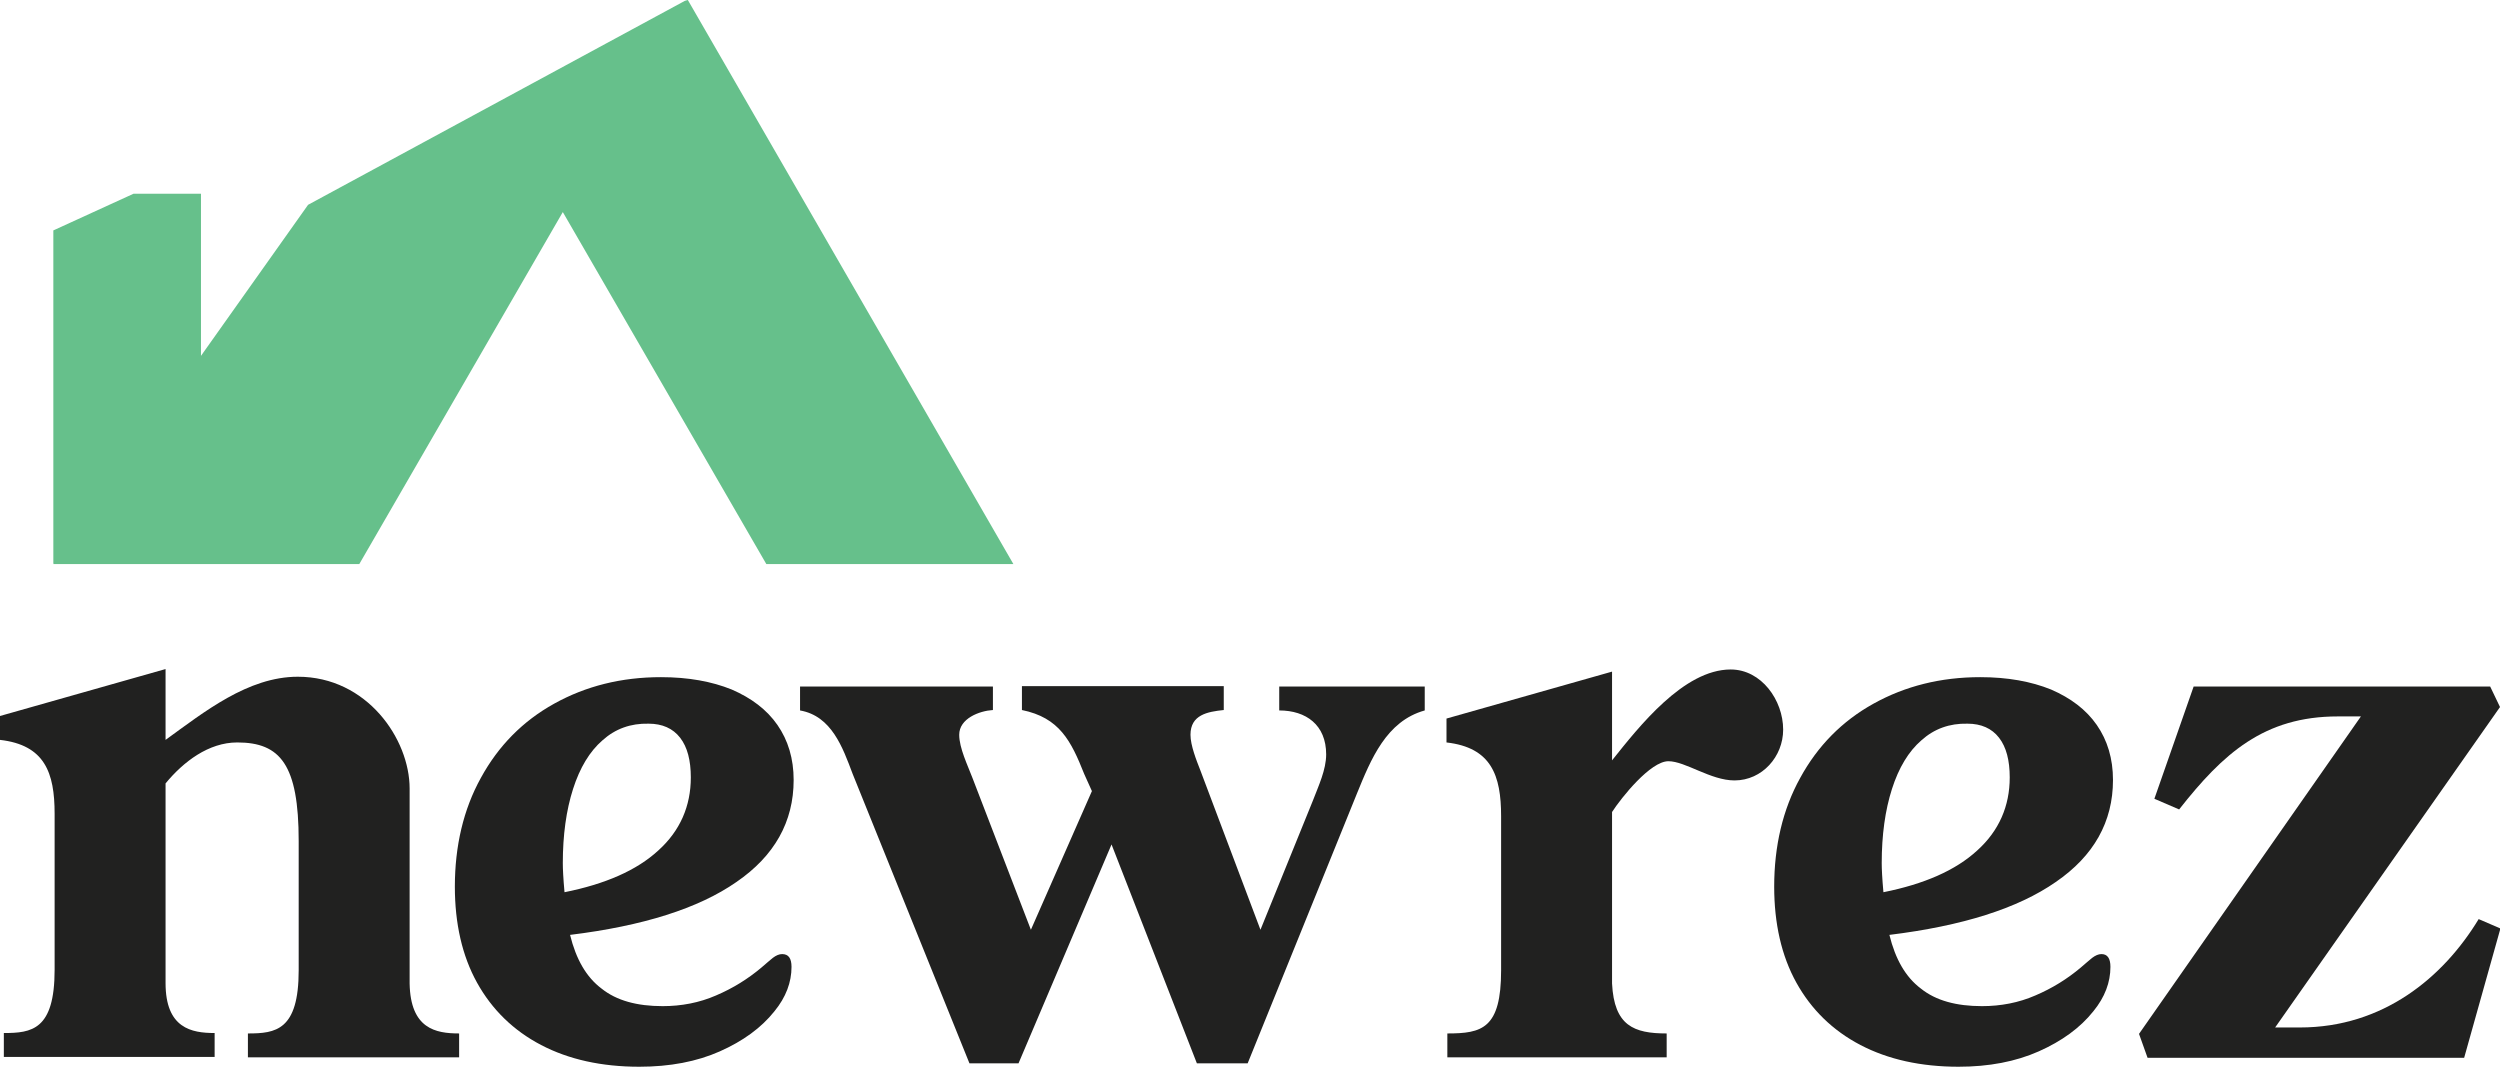 <?xml version="1.0" encoding="utf-8"?>
<!-- Generator: Adobe Illustrator 27.7.0, SVG Export Plug-In . SVG Version: 6.00 Build 0)  -->
<svg version="1.1" id="Layer_1" xmlns="http://www.w3.org/2000/svg" xmlns:xlink="http://www.w3.org/1999/xlink" x="0px" y="0px"
	 viewBox="0 0 58.59 25" style="enable-background:new 0 0 58.59 25;" xml:space="preserve">
<style type="text/css">
	.st0{clip-path:url(#SVGID_00000078015485858499436260000011887199622732339073_);}
	.st1{fill:#231F20;}
	.st2{fill:#5E9732;}
	.st3{fill:#FFFFFF;}
	.st4{fill:#00698F;}
	.st5{fill:#42A7C6;}
	.st6{fill:#97D1DC;}
	.st7{fill:#B9DBE5;}
	.st8{fill:#EBECEC;}
	.st9{fill:#A9C398;}
	.st10{fill:#007DC3;}
	.st11{fill:#FAA634;}
	.st12{fill:#F0BC23;}
	.st13{fill:#144473;}
	.st14{fill:#045E8A;}
	.st15{fill:#A82125;}
	.st16{fill:#0E75AA;}
	.st17{fill:#CB2B30;}
	.st18{fill:#118BCC;}
	.st19{fill:#0B395B;}
	.st20{fill:#0274E8;}
	.st21{fill:#25B5F3;}
	.st22{fill:#003A5D;}
	.st23{fill:#FFD100;}
	.st24{fill:#BA9E30;}
	.st25{fill:#222A65;}
	.st26{fill:#0061AF;}
	.st27{fill:#58595B;}
	.st28{fill:#E22227;}
	.st29{fill:url(#Path_505_00000025440139017278182290000015773048421819730614_);}
	.st30{fill:url(#Path_506_00000179624970371492685010000001881473856049126577_);}
	.st31{fill:url(#Path_507_00000131356459703482064120000012323510795380926594_);}
	.st32{fill:url(#Path_508_00000041285369288830050460000012814905346131409031_);}
	.st33{fill:url(#Path_509_00000073700121012313502380000016785629499925101485_);}
	.st34{fill:url(#SVGID_00000106846905138587972830000012963882945519459219_);}
	.st35{fill:url(#Path_527_00000155132552550234798610000001655909391308925115_);}
	.st36{fill:url(#SVGID_00000013896625479342849970000008372762096660032173_);}
	.st37{enable-background:new    ;}
	.st38{fill:#4E626C;}
	.st39{fill:#173963;}
	.st40{fill:#09A7E0;}
	.st41{fill:#009ADE;}
	.st42{fill:#FFC629;}
	.st43{fill:#0075A9;}
	.st44{fill:#D39000;}
	.st45{fill:#00567D;}
	.st46{fill:#202945;}
	.st47{fill:#7398C5;}
	.st48{fill:#4E4034;}
	.st49{fill:#212120;}
	.st50{fill:#66C08B;}
	.st51{fill:#011E41;}
	.st52{fill-rule:evenodd;clip-rule:evenodd;fill:#011E41;}
	.st53{fill-rule:evenodd;clip-rule:evenodd;fill:#FFFFFF;}
	.st54{fill:#005C97;}
	.st55{fill:url(#SVGID_00000137852983708786952990000006482158761912263359_);}
	.st56{fill:url(#SVGID_00000176037857053076352300000006985024914339715233_);}
	.st57{fill:url(#SVGID_00000031887124114055042820000007446914820931392387_);}
	.st58{fill:#52B9E9;}
	.st59{fill:#004E7D;}
	.st60{fill:#68B0E1;}
	.st61{fill:#F16829;}
	.st62{fill:#E02826;}
	.st63{fill:#0C4D89;}
	.st64{fill:#0C5486;}
	.st65{fill:#447B9D;}
	.st66{fill:#303E98;}
	.st67{fill:#2F466F;}
	.st68{fill:#FD833D;}
	.st69{fill:#41AED6;}
	.st70{fill:#1B3865;}
	.st71{fill:#00A9E6;}
	.st72{fill:#C41230;}
	.st73{fill:#1A315C;stroke:#FFFFFF;stroke-width:1.112;stroke-miterlimit:10;}
	.st74{clip-path:url(#SVGID_00000041989494997118793260000013542952057857745309_);fill:#FFFFFF;}
	.st75{clip-path:url(#SVGID_00000041989494997118793260000013542952057857745309_);fill:#C41230;}
	.st76{clip-path:url(#SVGID_00000119097545951878286590000016429677803720980155_);fill:#FFFFFF;}
	.st77{clip-path:url(#SVGID_00000119097545951878286590000016429677803720980155_);fill:#C41230;}
	.st78{fill:#002F65;}
	.st79{clip-path:url(#SVGID_00000050660360802587560920000003509151672994551951_);fill:#FFFFFF;}
	.st80{fill:#1A3965;}
	.st81{fill:#1BA8E1;}
	.st82{fill:#3C91B7;}
	.st83{fill:#00569F;}
	.st84{fill:#909193;}
	.st85{fill:#817970;}
	.st86{fill:#E47325;}
</style>
<g>
	<g>
		<path class="st49" d="M3.88,23.04c0,1.06,0.61,1.17,1.15,1.17v0.56H0.09v-0.56c0.65,0,1.19-0.07,1.19-1.48v-3.66
			c0-0.96-0.23-1.61-1.28-1.73v-0.56l3.88-1.1v1.66c0.9-0.65,1.93-1.48,3.1-1.48c1.62,0,2.62,1.46,2.62,2.62v4.57
			c0.02,1.06,0.61,1.17,1.16,1.17v0.56H5.81v-0.56c0.65,0,1.19-0.07,1.19-1.48v-3.03c0-1.79-0.43-2.31-1.44-2.31
			c-0.67,0-1.26,0.45-1.68,0.96V23.04z"/>
		<path class="st49" d="M18.55,22.66c0,0.36-0.13,0.71-0.4,1.04c-0.31,0.39-0.74,0.7-1.28,0.94C16.33,24.88,15.7,25,14.98,25
			c-0.88,0-1.65-0.17-2.3-0.51c-0.65-0.34-1.15-0.83-1.5-1.46c-0.35-0.63-0.52-1.39-0.52-2.25c0-0.95,0.2-1.81,0.61-2.55
			c0.41-0.75,0.98-1.33,1.72-1.74c0.74-0.41,1.57-0.62,2.5-0.62c0.64,0,1.19,0.1,1.66,0.29c0.46,0.2,0.82,0.47,1.07,0.83
			c0.25,0.36,0.38,0.79,0.38,1.29c0,0.98-0.45,1.78-1.34,2.39c-0.89,0.62-2.19,1.03-3.9,1.24c0.14,0.57,0.38,0.99,0.74,1.26
			c0.35,0.28,0.83,0.41,1.43,0.41c0.44,0,0.86-0.08,1.25-0.25c0.4-0.17,0.75-0.39,1.06-0.65c0.1-0.09,0.19-0.16,0.27-0.23
			c0.08-0.06,0.15-0.09,0.22-0.09C18.48,22.36,18.55,22.46,18.55,22.66 M14.12,17.35c-0.3,0.26-0.53,0.64-0.69,1.14
			c-0.16,0.5-0.24,1.08-0.24,1.74c0,0.13,0.01,0.35,0.04,0.68c0.95-0.19,1.69-0.51,2.2-0.98c0.51-0.46,0.76-1.04,0.76-1.71
			c0-0.4-0.08-0.71-0.25-0.93c-0.17-0.22-0.42-0.33-0.74-0.33C14.78,16.95,14.42,17.08,14.12,17.35"/>
		<path class="st49" d="M23.27,16.08v0.56c-0.32,0.02-0.79,0.2-0.79,0.58c0,0.31,0.2,0.72,0.31,1.01l1.37,3.56l1.43-3.25l-0.18-0.4
			c-0.31-0.78-0.58-1.32-1.46-1.5v-0.56h4.73v0.56c-0.38,0.04-0.78,0.11-0.78,0.58c0,0.25,0.14,0.6,0.23,0.83l1.41,3.74l1.23-3.03
			c0.13-0.34,0.31-0.72,0.31-1.08c0-0.69-0.47-1.03-1.1-1.03v-0.56h3.41v0.56c-0.9,0.25-1.26,1.14-1.59,1.95l-2.56,6.32h-1.19
			l-2-5.13l-2.18,5.13h-1.15l-2.74-6.79c-0.23-0.61-0.49-1.35-1.23-1.48v-0.56H23.27z"/>
		<path class="st49" d="M35.18,22.74v-3.61c0-0.96-0.23-1.61-1.28-1.73v-0.56l3.88-1.1v2.08c0.63-0.79,1.68-2.13,2.78-2.13
			c0.72,0,1.23,0.72,1.23,1.41c0,0.63-0.49,1.19-1.14,1.19c-0.56,0-1.15-0.45-1.55-0.45c-0.42,0-1.1,0.85-1.32,1.19v4.02
			c0.05,0.99,0.51,1.17,1.28,1.17v0.56h-5.14v-0.56C34.73,24.22,35.18,24.11,35.18,22.74"/>
		<path class="st49" d="M49.46,22.66c0,0.36-0.13,0.71-0.4,1.04c-0.31,0.39-0.74,0.7-1.28,0.94C47.24,24.88,46.61,25,45.9,25
			c-0.88,0-1.65-0.17-2.3-0.51c-0.65-0.34-1.15-0.83-1.5-1.46c-0.35-0.63-0.52-1.39-0.52-2.25c0-0.95,0.2-1.81,0.61-2.55
			c0.41-0.75,0.98-1.33,1.72-1.74c0.74-0.41,1.57-0.62,2.5-0.62c0.64,0,1.19,0.1,1.66,0.29c0.46,0.2,0.82,0.47,1.07,0.83
			c0.25,0.36,0.38,0.79,0.38,1.29c0,0.98-0.45,1.78-1.34,2.39c-0.89,0.62-2.19,1.03-3.9,1.24c0.14,0.57,0.38,0.99,0.74,1.26
			c0.35,0.28,0.83,0.41,1.43,0.41c0.44,0,0.86-0.08,1.25-0.25c0.4-0.17,0.75-0.39,1.06-0.65c0.1-0.09,0.19-0.16,0.27-0.23
			c0.08-0.06,0.15-0.09,0.22-0.09C49.39,22.36,49.46,22.46,49.46,22.66 M45.03,17.35c-0.3,0.26-0.53,0.64-0.69,1.14
			c-0.16,0.5-0.24,1.08-0.24,1.74c0,0.13,0.01,0.35,0.04,0.68c0.95-0.19,1.69-0.51,2.2-0.98c0.51-0.46,0.76-1.04,0.76-1.71
			c0-0.4-0.08-0.71-0.25-0.93c-0.17-0.22-0.42-0.33-0.74-0.33C45.69,16.95,45.33,17.08,45.03,17.35"/>
		<path class="st49" d="M58.59,16.57l-5.27,7.51h0.58c1.95,0,3.36-1.17,4.19-2.54l0.51,0.22l-0.85,3.03h-7.42l-0.2-0.56l5.2-7.44
			h-0.54c-1.73,0-2.69,0.87-3.72,2.18l-0.58-0.25l0.92-2.63h6.95L58.59,16.57z"/>
	</g>
	<polygon class="st50" points="16.12,0 16.05,0.02 7.22,4.8 4.71,8.34 4.71,4.54 3.13,4.54 1.25,5.4 1.25,13.21 1.26,13.21 
		1.25,13.22 7.2,13.22 8.42,13.22 13.19,4.97 17.96,13.22 23.75,13.22 	"/>
</g>
</svg>
